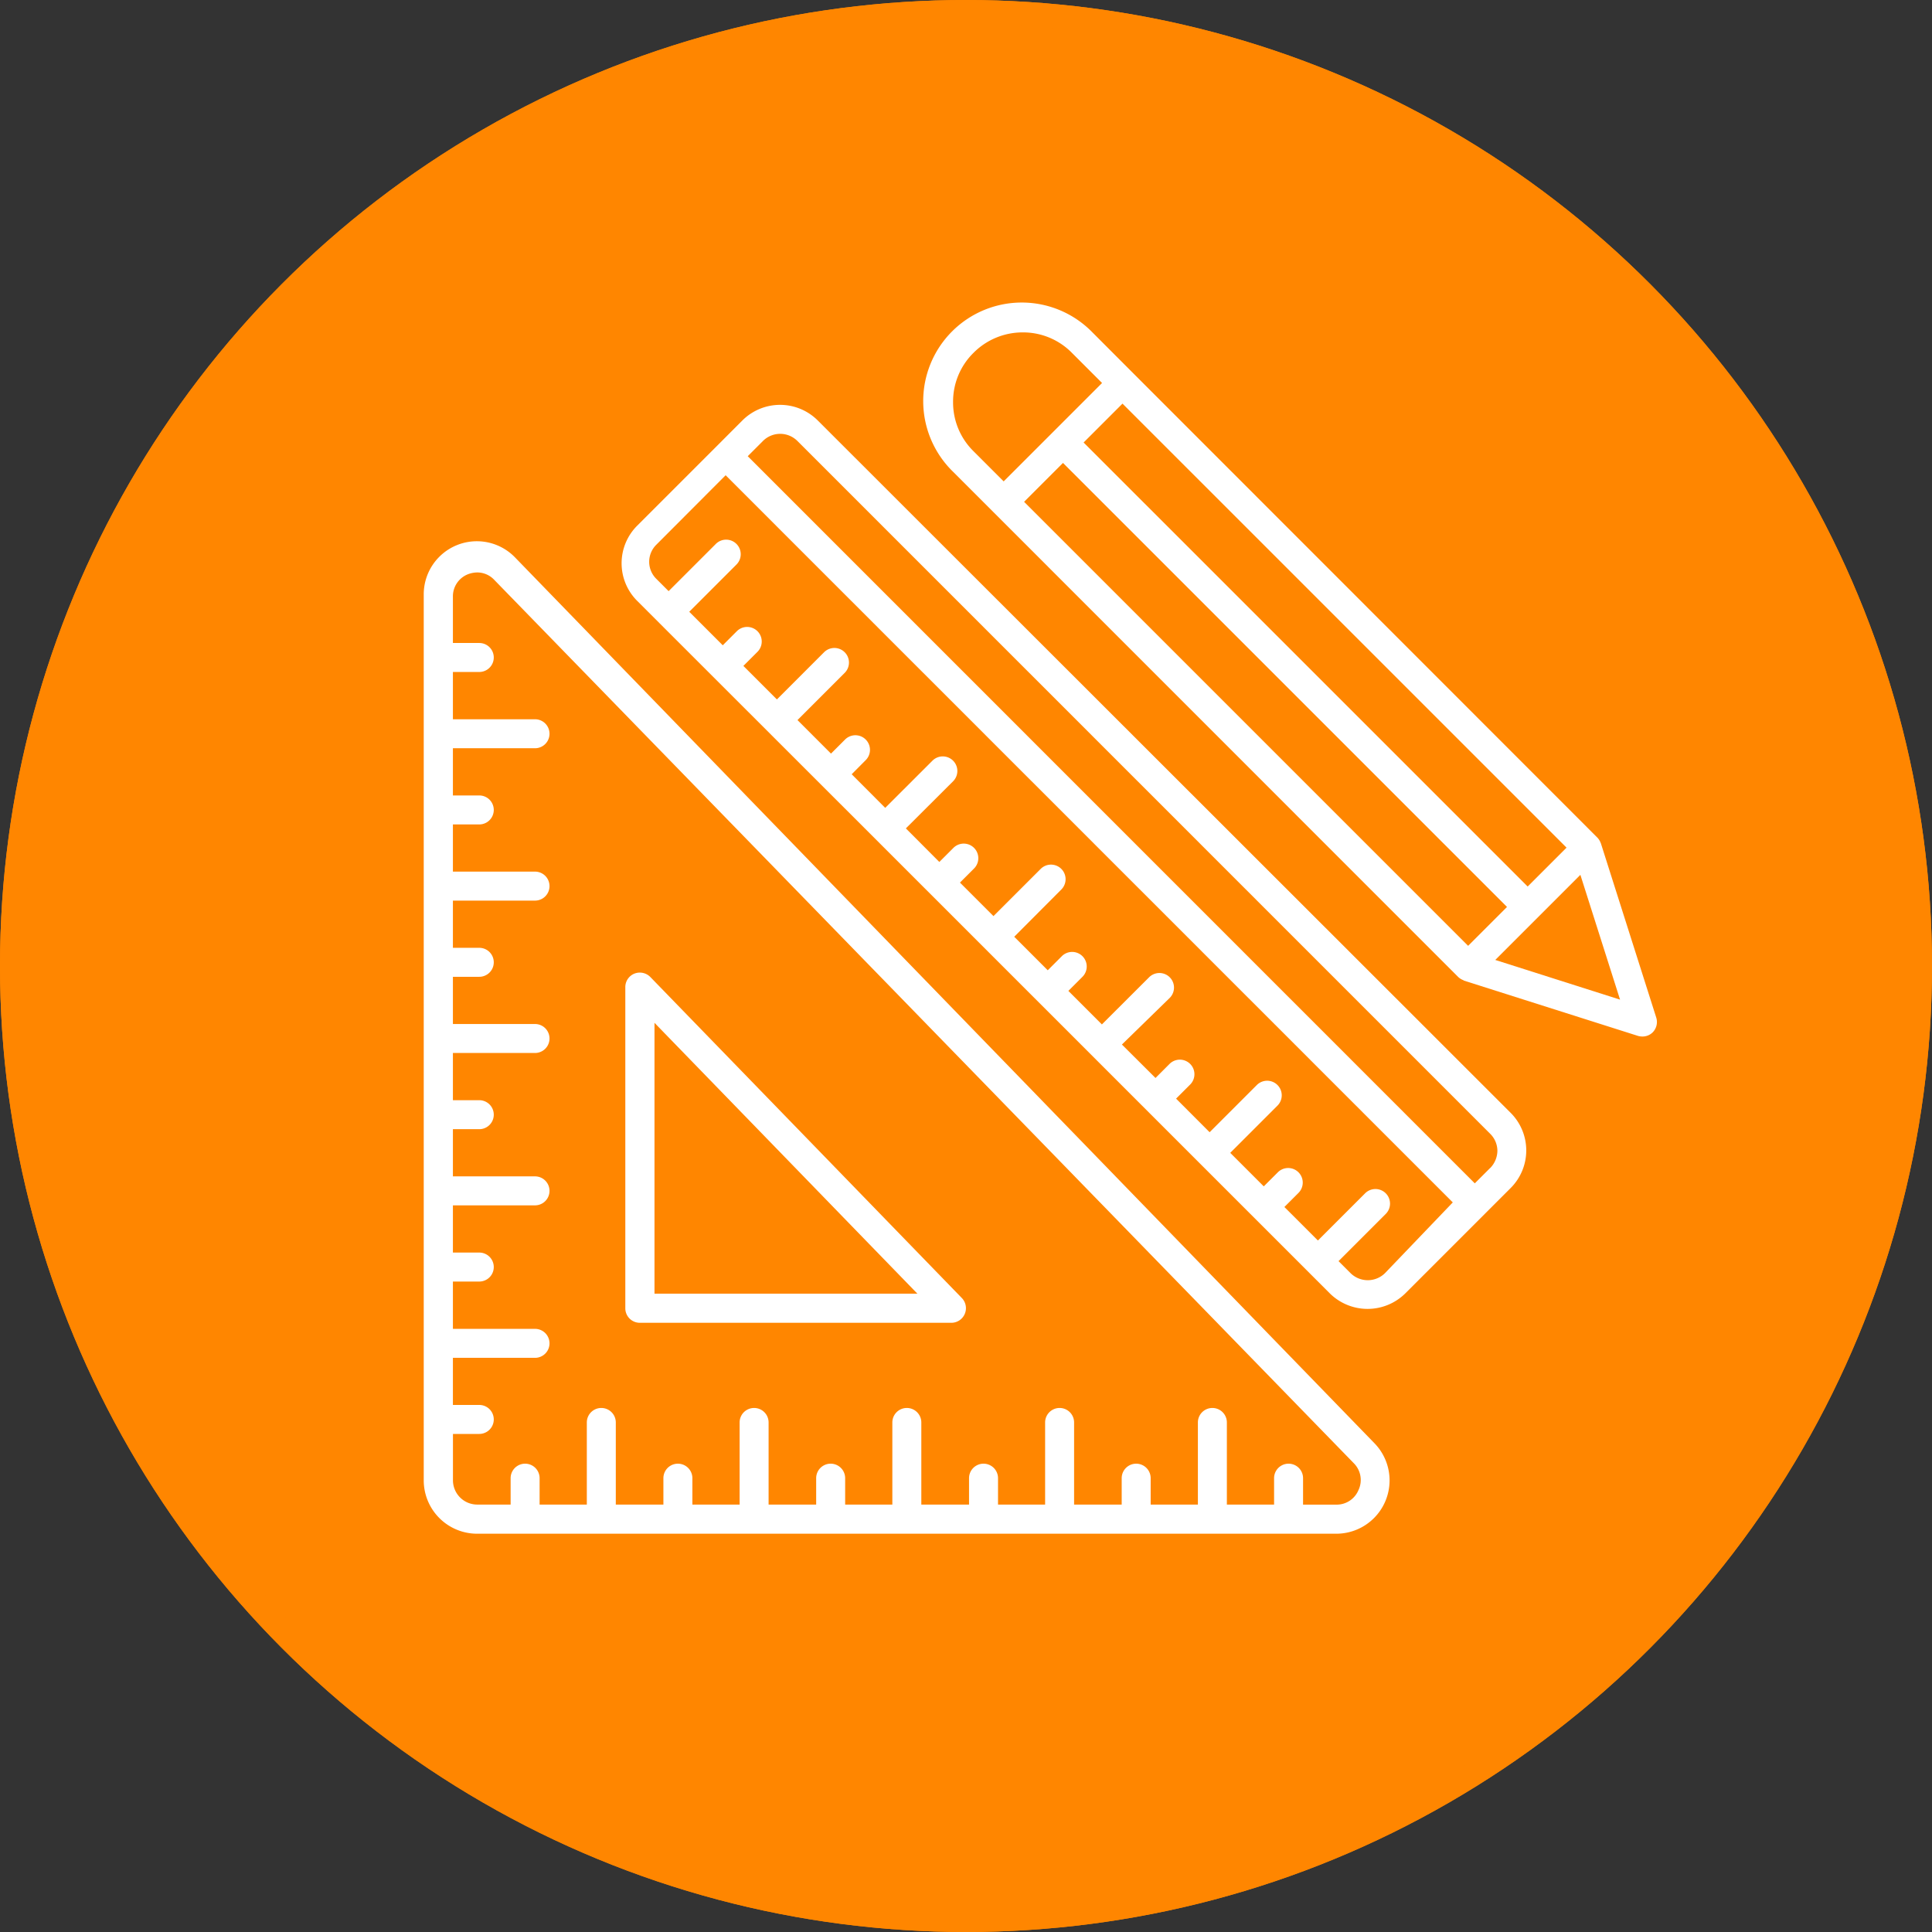 <svg id="Layer_2" data-name="Layer 2" xmlns="http://www.w3.org/2000/svg" width="80" height="80" viewBox="0 0 80 80">
  <rect x="0" y="0" width="80" height="80" fill="#333333" stroke="none"/>
  <g id="Ellipse_17" data-name="Ellipse 17" fill="#ff8600" stroke="#ff8600" stroke-width="1">
    <circle cx="40" cy="40" r="40" stroke="none"/>
    <circle cx="40" cy="40" r="39.5" fill="none"/>
  </g>
  <g id="Group_144" data-name="Group 144" transform="translate(15.626 10.564)">
    <path id="Path_219" data-name="Path 219" d="M5.707,14.663A2.2,2.2,0,0,0,1.92,16.2V52.873a2.211,2.211,0,0,0,2.21,2.21H39.711a2.207,2.207,0,0,0,1.577-3.746Zm34.924,38.6a.978.978,0,0,1-.92.616h-1.38V52.783a.6.6,0,1,0-1.2,0v1.093H35.176v-3.4a.6.6,0,1,0-1.2,0v3.4H32.021V52.783a.6.6,0,1,0-1.2,0v1.093H28.85v-3.4a.6.6,0,1,0-1.2,0v3.4H25.7V52.783a.6.6,0,1,0-1.2,0v1.093H22.524v-3.4a.6.6,0,1,0-1.2,0v3.4H19.37V52.783a.6.6,0,1,0-1.2,0v1.093H16.2v-3.4a.6.6,0,1,0-1.2,0v3.4H13.044V52.783a.6.6,0,1,0-1.2,0v1.093H9.873v-3.4a.6.6,0,1,0-1.2,0v3.4H6.718V52.783a.6.6,0,1,0-1.2,0v1.093H4.13a1.006,1.006,0,0,1-1-1V50.951H4.22a.6.6,0,1,0,0-1.2H3.128V47.8h3.4a.6.6,0,0,0,0-1.2h-3.4V44.641H4.22a.6.6,0,0,0,0-1.2H3.128V41.486h3.4a.6.6,0,0,0,0-1.2h-3.4V38.332H4.22a.6.6,0,0,0,0-1.2H3.128V35.177h3.4a.6.6,0,1,0,0-1.2h-3.4V32.022H4.22a.6.6,0,1,0,0-1.2H3.128V28.867h3.4a.6.6,0,0,0,0-1.2h-3.4V25.713H4.22a.6.6,0,1,0,0-1.2H3.128V22.558h3.4a.6.6,0,1,0,0-1.2h-3.4V19.4H4.22a.6.6,0,1,0,0-1.2H3.128V16.281a.981.981,0,0,1,.624-.928,1.107,1.107,0,0,1,.386-.074.967.967,0,0,1,.707.312L40.434,52.166a.981.981,0,0,1,.2,1.093Z" transform="translate(0 -2.139)" fill="#fff"/>
    <path id="Path_220" data-name="Path 220" d="M13.115,35.91a.61.61,0,0,0-.657-.14.6.6,0,0,0-.378.559v13.3a.6.6,0,0,0,.6.6H25.586a.605.605,0,0,0,.427-1.027Zm.173,13.112V37.808L24.173,49.022Z" transform="translate(-1.813 -6.019)" fill="#fff"/>
    <path id="Path_221" data-name="Path 221" d="M20.015,7.759a2.207,2.207,0,0,0-3.122,0L15.842,8.811l-3.3,3.3a2.2,2.2,0,0,0,0,3.122l.928.928L22.414,25.1l2.235,2.235,8.938,8.938,2.235,2.235,2.235,2.235,3.163,3.163a2.222,2.222,0,0,0,3.122,0l3.3-3.3,1.06-1.06a2.2,2.2,0,0,0,0-3.122ZM43.5,43.069a1.017,1.017,0,0,1-1.421,0l-.5-.5,1.955-1.955a.6.6,0,0,0-.854-.854l-1.955,1.955-1.388-1.388.583-.583a.6.6,0,0,0-.854-.854l-.583.583-1.388-1.388,1.955-1.955a.6.6,0,1,0-.854-.854l-1.955,1.955L34.852,35.84l.583-.583a.6.6,0,0,0-.854-.854L34,34.985,32.609,33.6l1.98-1.931a.6.6,0,0,0-.854-.854L31.78,32.767l-1.388-1.388.583-.583a.6.6,0,0,0-.854-.854l-.583.583-1.388-1.388L30.1,27.181a.6.6,0,0,0-.854-.854l-1.955,1.955-1.388-1.388.583-.583a.6.6,0,1,0-.854-.854l-.583.583L23.663,24.65,25.618,22.7a.6.6,0,0,0-.854-.854L22.808,23.8,21.42,22.408,22,21.824a.6.6,0,1,0-.854-.854l-.583.583-1.388-1.388,1.955-1.955a.6.6,0,0,0-.854-.854L18.323,19.31l-1.388-1.388.583-.583a.6.6,0,0,0-.854-.854l-.583.583-1.388-1.388,1.955-1.955a.6.6,0,0,0-.854-.854l-1.955,1.955-.509-.509a.992.992,0,0,1,0-1.413L16.2,10.027l30.11,30.11Zm4.354-4.354-.633.633L17.115,9.238l.633-.633a1.009,1.009,0,0,1,1.421,0L47.857,37.294a1,1,0,0,1,.3.707,1.042,1.042,0,0,1-.3.715Z" transform="translate(-1.779 -0.912)" fill="#fff"/>
    <path id="Path_222" data-name="Path 222" d="M57.453,31.567l-2.292-7.213c0-.008-.008-.008-.008-.016a.633.633,0,0,0-.14-.222L35.773,4.867,34.1,3.191a4.081,4.081,0,1,0-5.767,5.775l1.676,1.676L49.246,29.883a.633.633,0,0,0,.222.14c.008,0,.008.008.016.016L56.7,32.331a.684.684,0,0,0,.181.025.6.6,0,0,0,.427-.173A.613.613,0,0,0,57.453,31.567ZM52.13,26.145,33.743,7.759l1.61-1.61L53.74,24.535ZM28.338,6.083a2.831,2.831,0,0,1,.846-2.037A2.865,2.865,0,0,1,31.221,3.2a2.831,2.831,0,0,1,2.037.846l1.249,1.249L32.47,7.332,30.433,9.369,29.184,8.12a2.831,2.831,0,0,1-.846-2.037Zm4.551,2.522L51.275,26.991l-1.61,1.61L31.279,10.215Zm17.9,20.58,3.524-3.524,1.643,5.168Z" transform="translate(-4.499 0)" fill="#fff"/>
  </g>
</svg>
